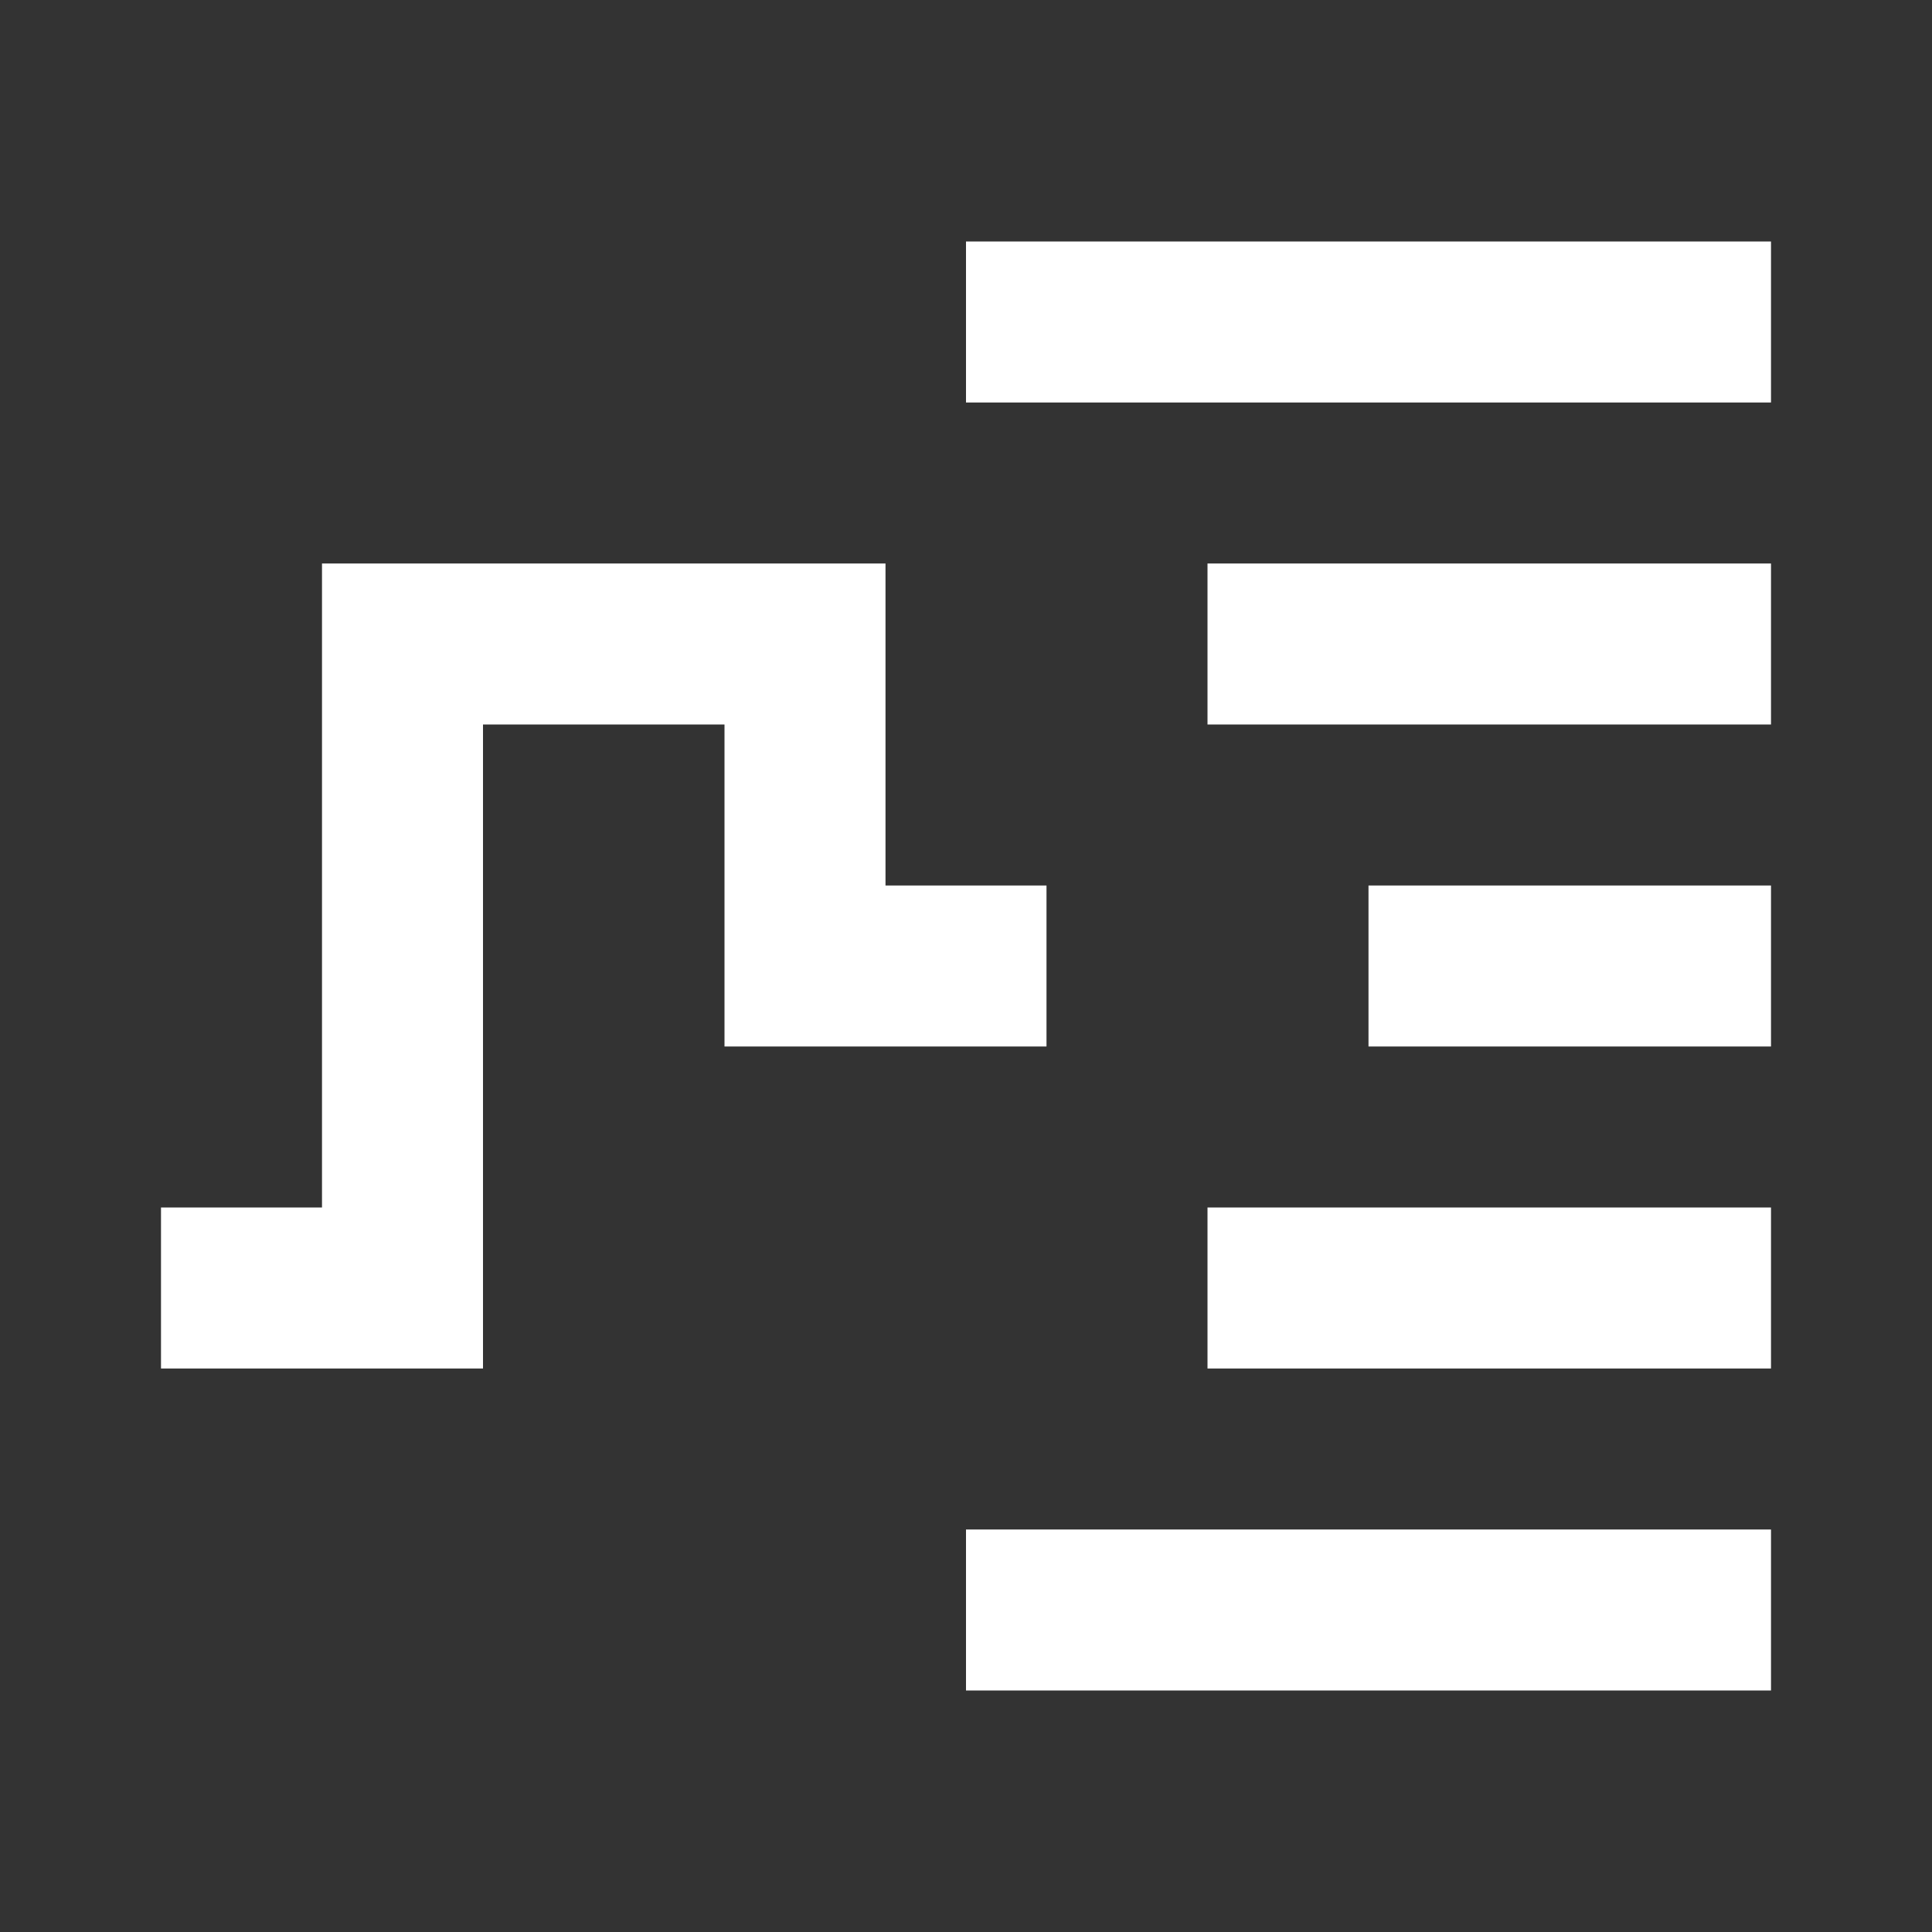 <svg width="24" height="24" viewBox="0 0 24 24" fill="none" xmlns="http://www.w3.org/2000/svg">
<rect x="0" y="0" width="24" height="24" fill="#333333" stroke="none"/>
<path d="M12 3H22V5H12V3Z" fill="white"/>
<path d="M12 19H22V21H12V19Z" fill="white"/>
<path d="M15 7H22V9H15V7Z" fill="white"/>
<path d="M15 15H22V17H15V15Z" fill="white"/>
<path d="M17 11H22V13H17V11Z" fill="white"/>
<path fill-rule="evenodd" clip-rule="evenodd" d="M4 7H11V11H13V13H9V9H6V17H2V15H4V7Z" fill="white"/>
</svg>
